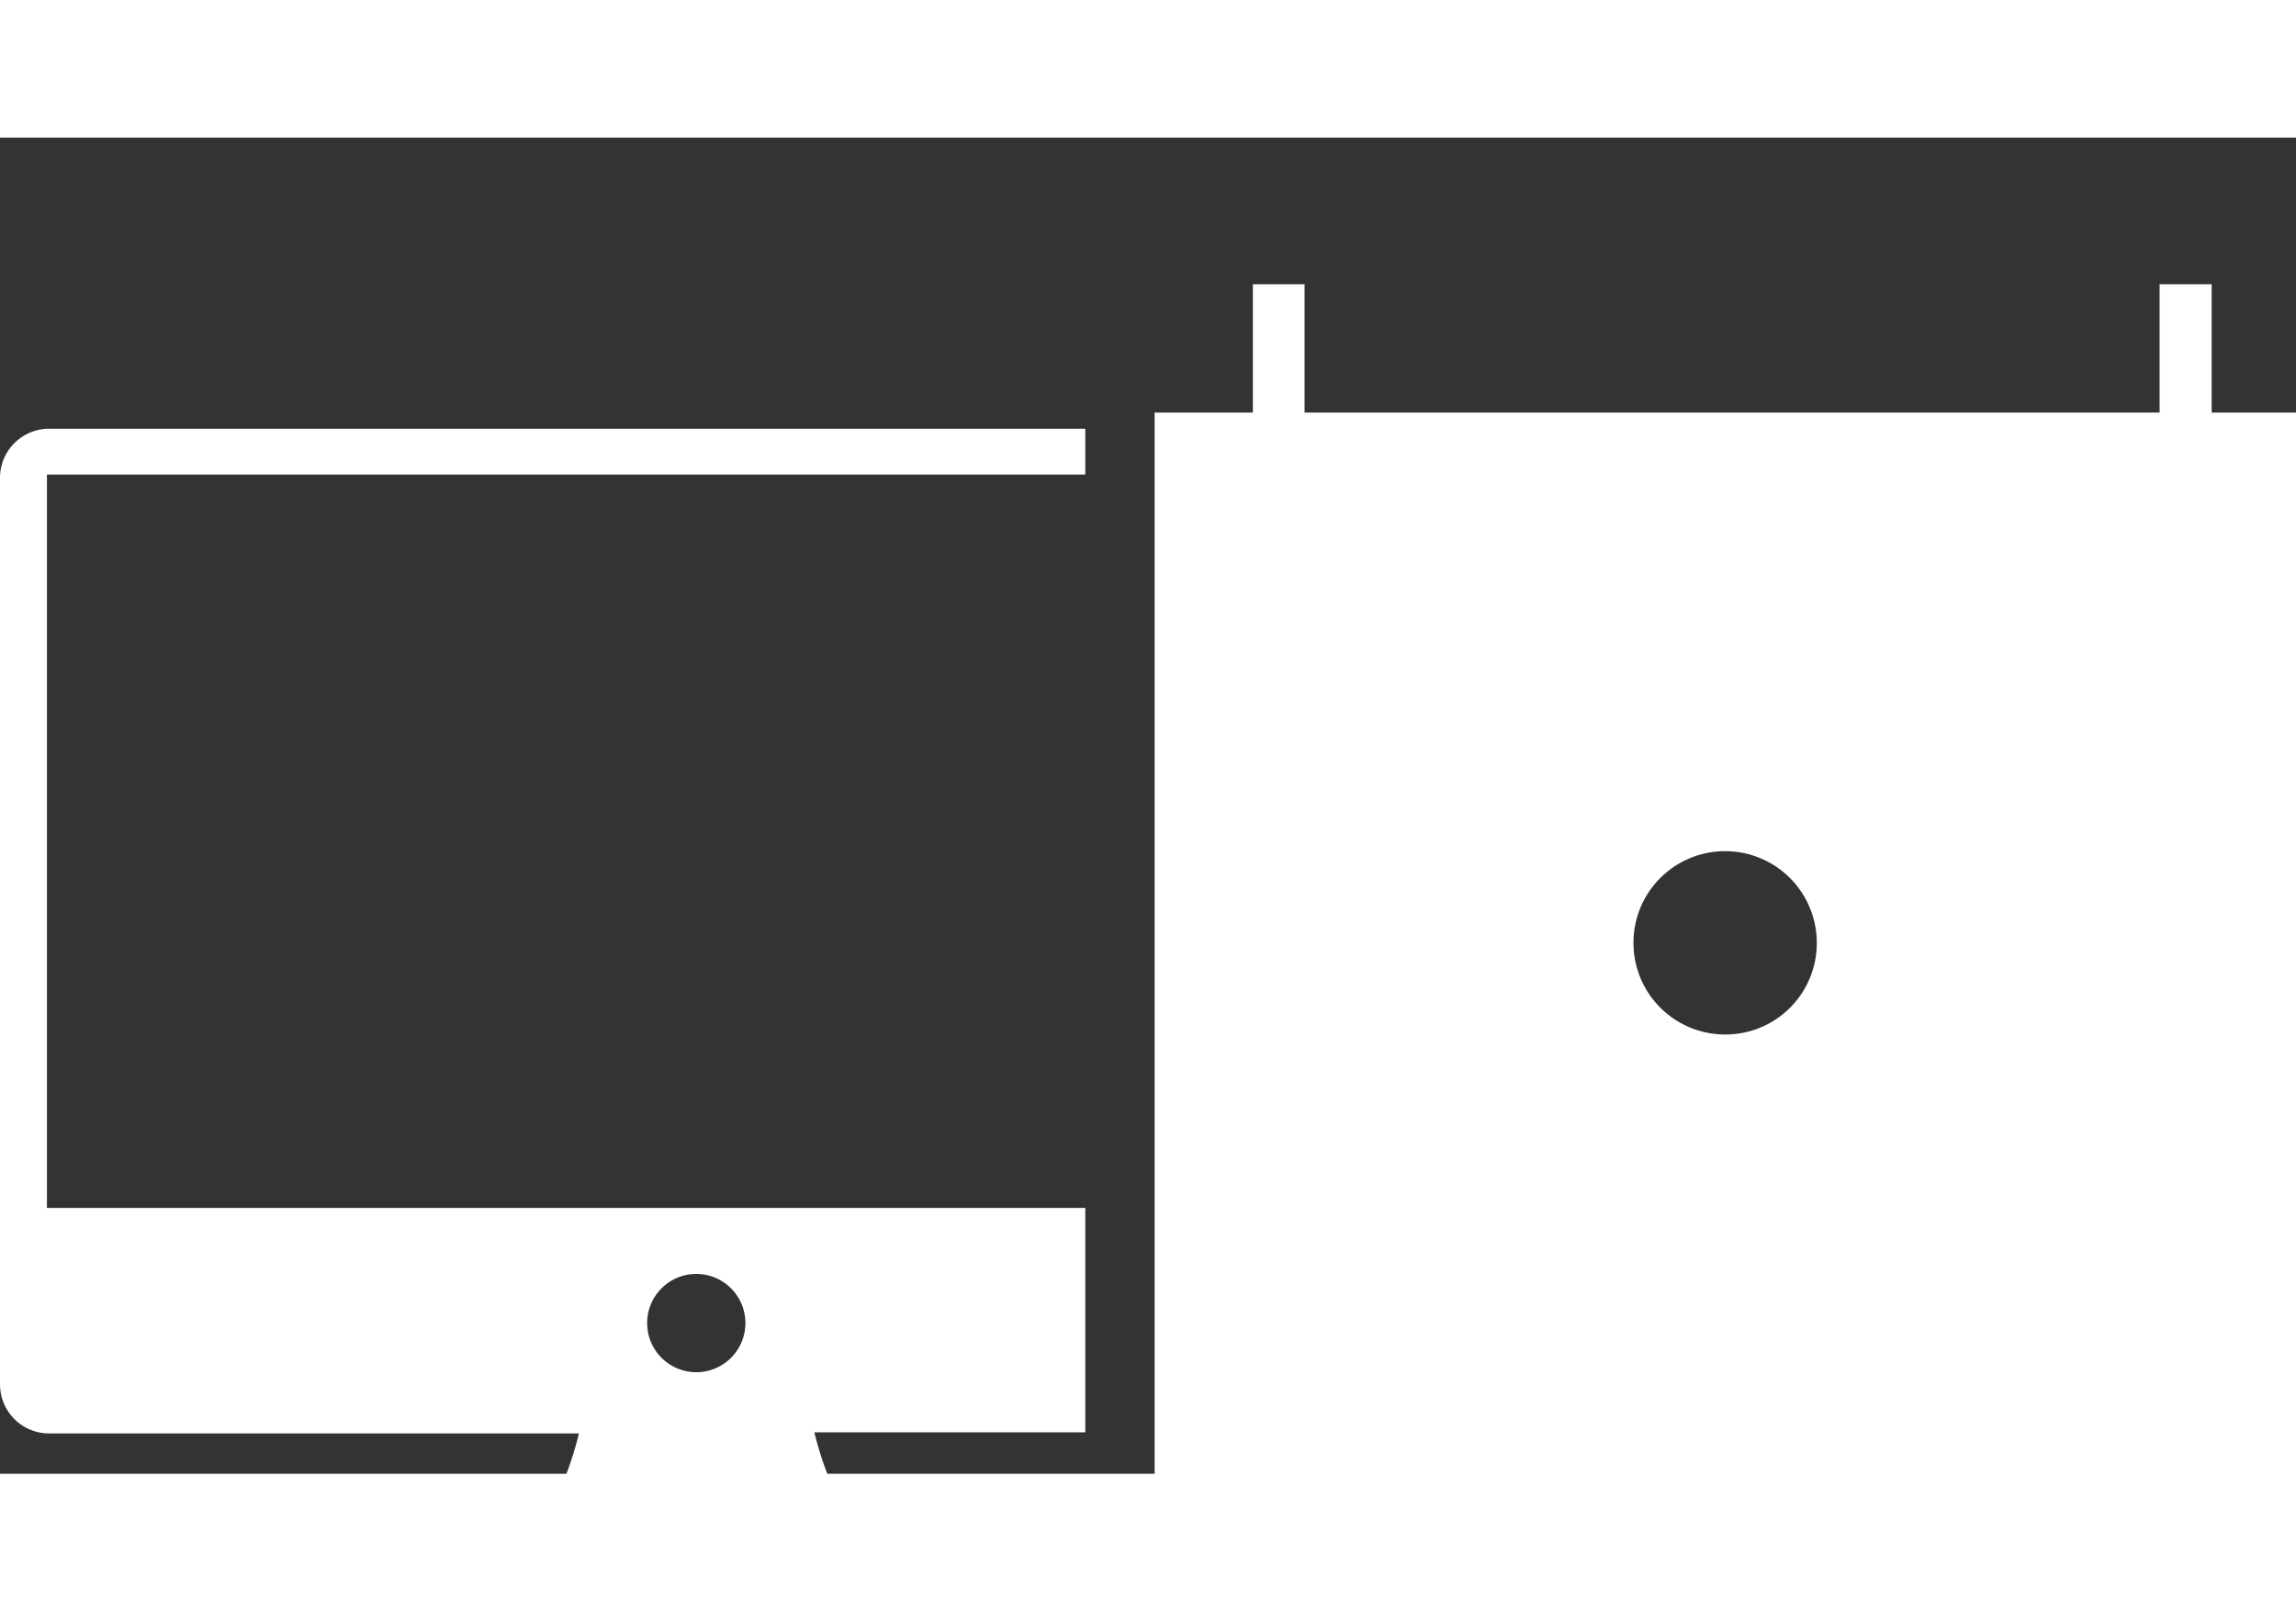 <svg xmlns="http://www.w3.org/2000/svg" viewBox="0 0 62.62 36.44" height="40px" width="57px"><rect x="0" y="0" width="62.62" height="36.44" fill="#333333" stroke="none"/><title>Desktops</title><g id="Layer_2" data-name="Layer 2"><g id="Desktops" transform="translate(0,4)"><path d="M22.21,31.31H29.6V25.19H1.28v-20H29.6V3.94H1.33A1.34,1.34,0,0,0,0,5.28V30a1.34,1.34,0,0,0,1.33,1.34H15.79a9.32,9.32,0,0,1-1.93,3.8H11.39v1.33H26.61V35.11H24.15A9.24,9.24,0,0,1,22.21,31.31ZM19,29.67a1.34,1.34,0,1,1,1.33-1.34A1.34,1.34,0,0,1,19,29.67Z" style="fill:#fff"/><path d="M62.62,33.76V3.5h-2.3V0H58.9V3.5H35.58V0H34.17V3.5H31.49V33.76h2.68v1H33V36.2h3.77V34.78H35.58v-1H58.9v.91H57.84V36h3.55V34.67H60.32v-.91ZM47.05,20.46a2.5,2.5,0,1,1,2.5-2.5A2.49,2.49,0,0,1,47.05,20.46Z" style="fill:#fff"/></g></g></svg>